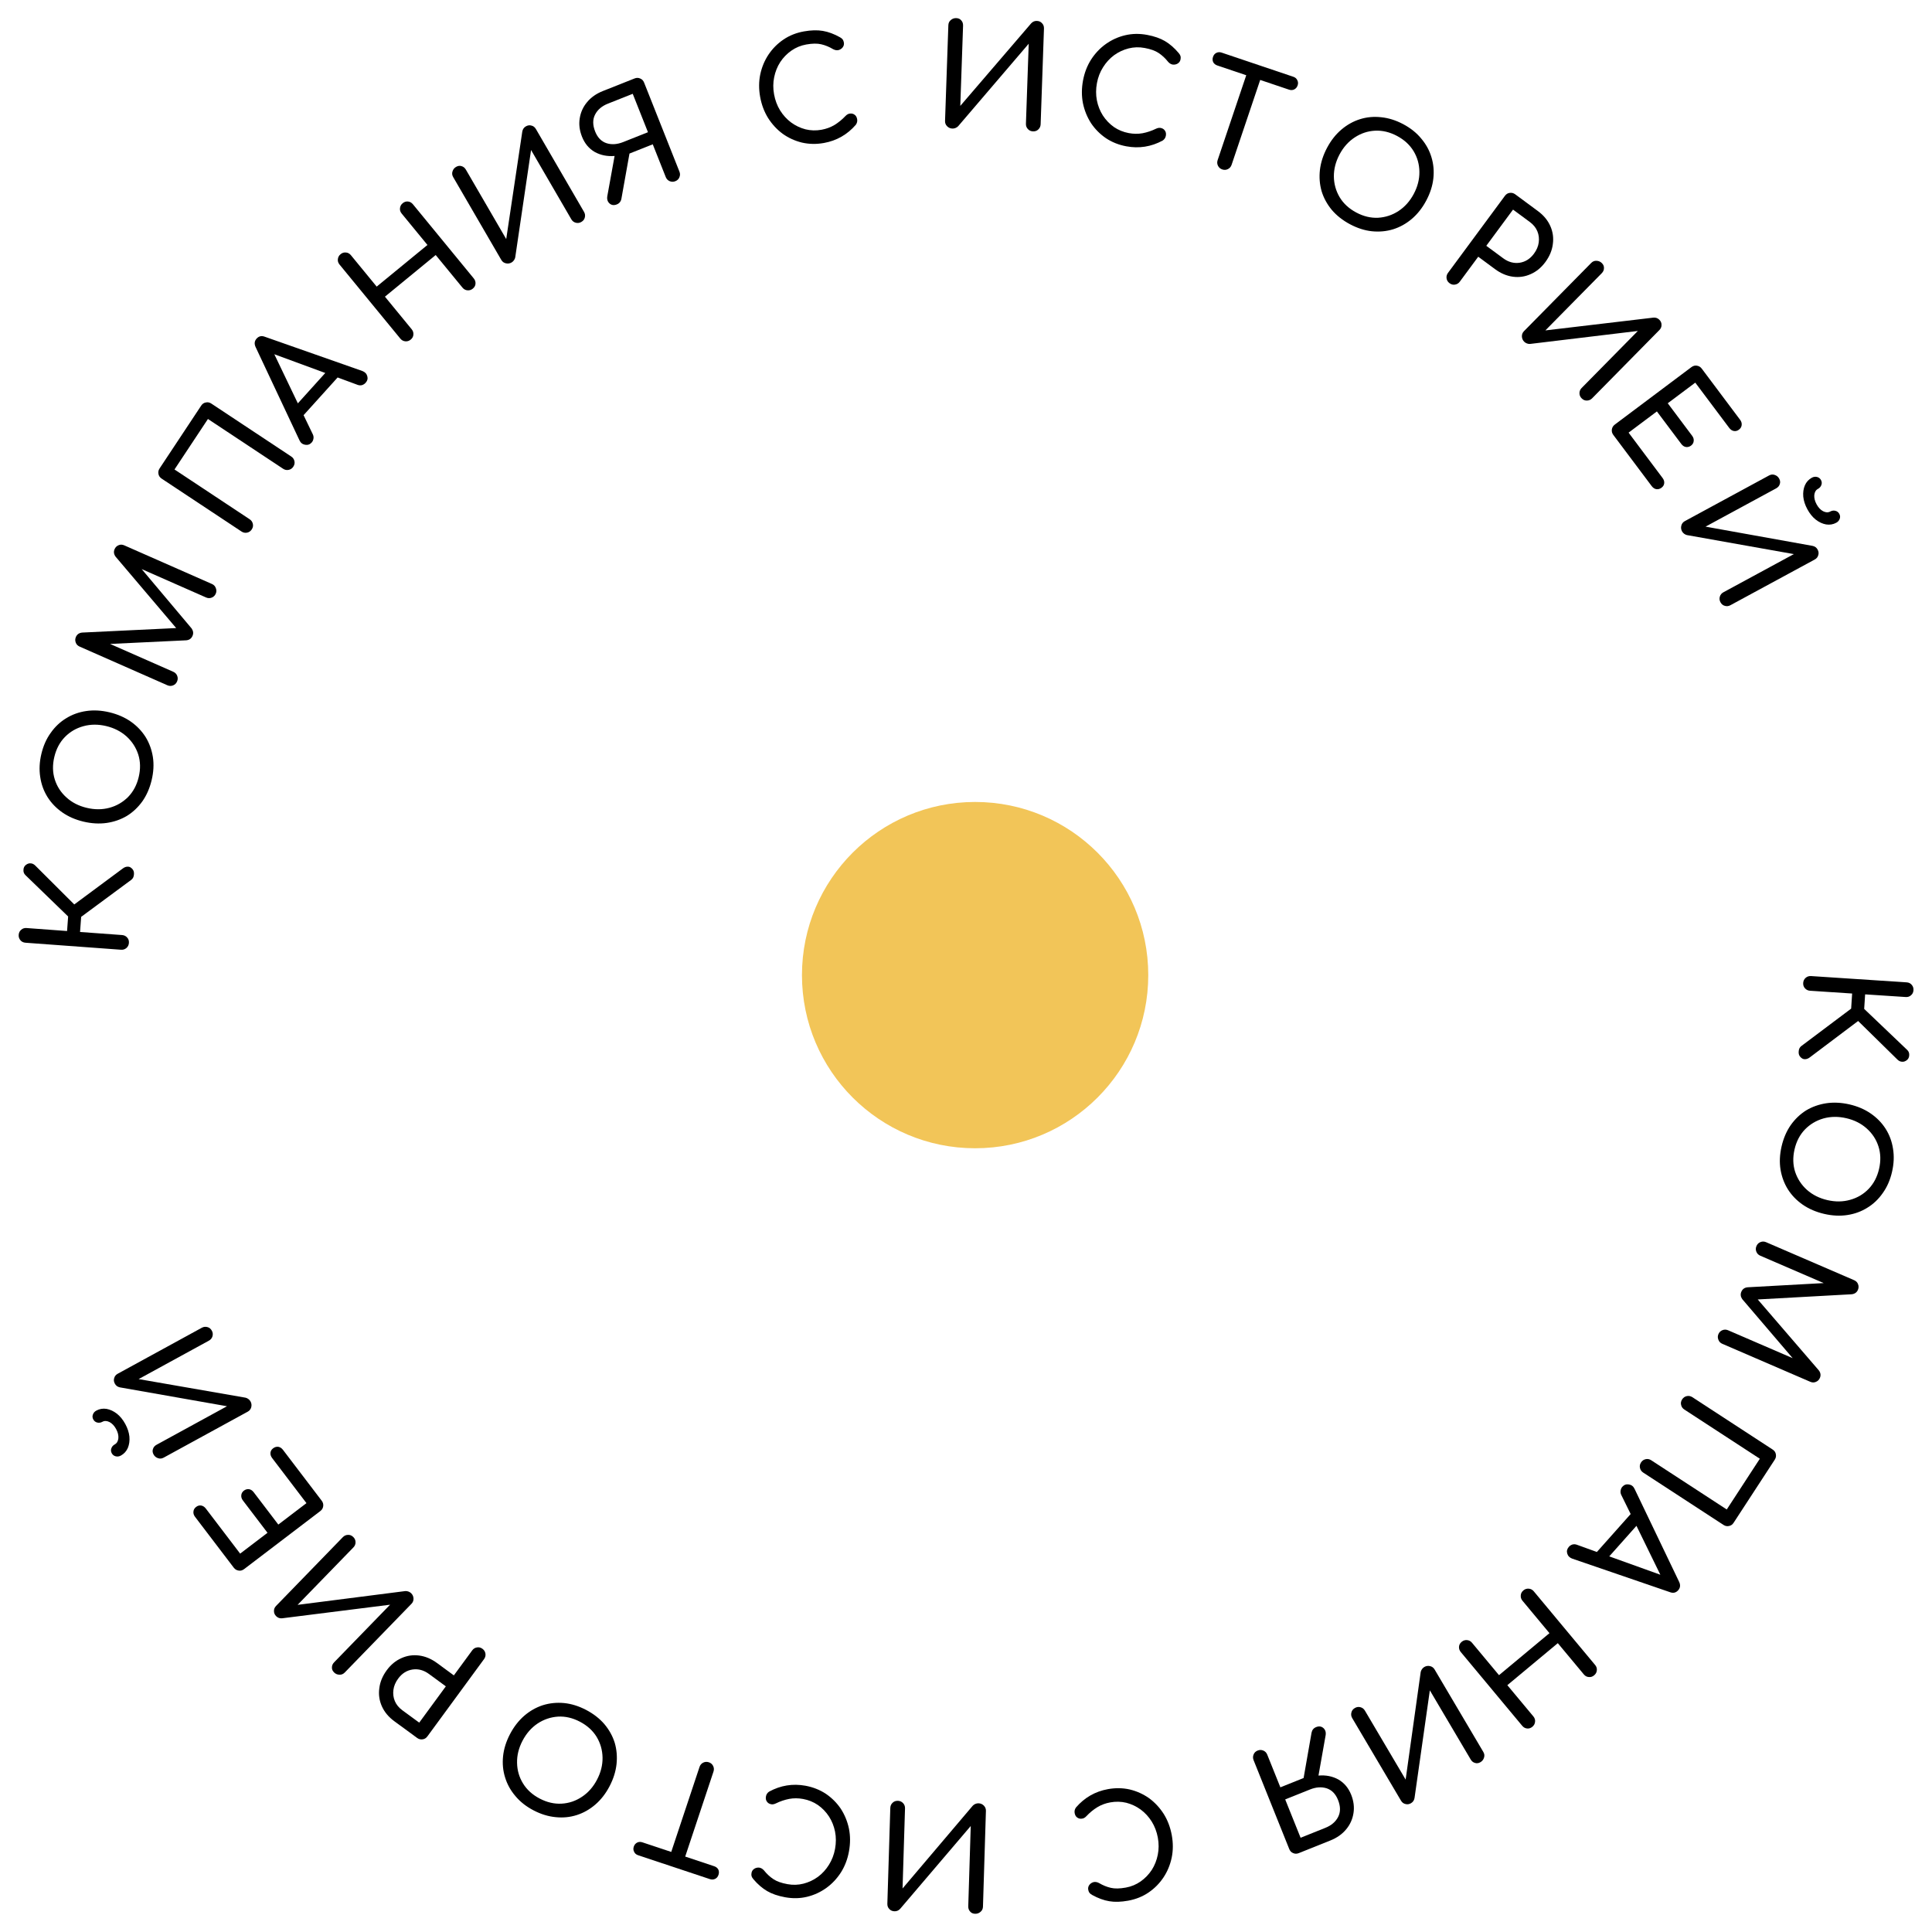 <?xml version="1.0" encoding="UTF-8"?> <svg xmlns="http://www.w3.org/2000/svg" width="106" height="106" viewBox="0 0 106 106" fill="none"> <circle cx="53.5" cy="53.5" r="9.5" fill="#F2C558"></circle> <path d="M98.933 53.929C98.94 53.815 98.986 53.722 99.068 53.65C99.151 53.577 99.249 53.545 99.362 53.552L104.607 53.897C104.726 53.904 104.819 53.95 104.886 54.032C104.959 54.114 104.991 54.212 104.984 54.326C104.976 54.445 104.931 54.538 104.849 54.605C104.771 54.678 104.673 54.71 104.554 54.702L102.331 54.556L102.279 55.354L104.636 57.602C104.719 57.68 104.757 57.776 104.75 57.89C104.747 58.009 104.702 58.102 104.615 58.169C104.527 58.236 104.437 58.264 104.345 58.252C104.257 58.246 104.174 58.205 104.096 58.127L101.947 56.017L99.295 58.014C99.207 58.081 99.117 58.114 99.024 58.113C98.935 58.117 98.85 58.073 98.768 57.979C98.701 57.902 98.673 57.802 98.687 57.678C98.695 57.554 98.743 57.459 98.83 57.392L101.564 55.339L101.618 54.51L99.309 54.358C99.196 54.35 99.103 54.305 99.03 54.223C98.958 54.145 98.925 54.047 98.933 53.929Z" fill="black"></path> <path d="M97.747 62.898C97.85 62.455 98.016 62.065 98.248 61.731C98.484 61.398 98.766 61.128 99.095 60.922C99.428 60.723 99.796 60.593 100.197 60.531C100.604 60.471 101.03 60.492 101.474 60.594C101.917 60.697 102.307 60.863 102.641 61.095C102.976 61.326 103.246 61.603 103.453 61.927C103.664 62.257 103.8 62.623 103.861 63.025C103.928 63.428 103.91 63.852 103.807 64.296C103.705 64.74 103.536 65.126 103.301 65.454C103.07 65.788 102.787 66.058 102.453 66.262C102.124 66.468 101.759 66.602 101.357 66.663C100.955 66.724 100.532 66.704 100.088 66.602C99.645 66.499 99.253 66.332 98.913 66.099C98.579 65.868 98.306 65.588 98.096 65.257C97.89 64.928 97.754 64.562 97.688 64.159C97.625 63.763 97.645 63.342 97.747 62.898ZM98.458 63.062C98.357 63.501 98.368 63.913 98.492 64.297C98.621 64.683 98.838 65.012 99.141 65.284C99.45 65.557 99.824 65.744 100.263 65.845C100.702 65.946 101.117 65.941 101.509 65.829C101.907 65.719 102.245 65.519 102.525 65.227C102.804 64.936 102.995 64.57 103.096 64.132C103.197 63.693 103.186 63.281 103.062 62.897C102.938 62.512 102.722 62.184 102.413 61.91C102.109 61.639 101.738 61.452 101.299 61.351C100.86 61.25 100.442 61.254 100.045 61.364C99.653 61.476 99.314 61.677 99.03 61.967C98.75 62.258 98.559 62.623 98.458 63.062Z" fill="black"></path> <path d="M96.369 68.364C96.414 68.26 96.487 68.187 96.59 68.147C96.692 68.106 96.795 68.109 96.899 68.154L101.725 70.237C101.834 70.284 101.907 70.358 101.943 70.458C101.983 70.56 101.981 70.663 101.936 70.768C101.874 70.911 101.76 70.991 101.595 71.01L96.439 71.295L99.791 75.187C99.891 75.32 99.91 75.458 99.849 75.601C99.804 75.705 99.73 75.778 99.628 75.818C99.531 75.861 99.427 75.859 99.318 75.811L94.493 73.728C94.388 73.683 94.316 73.607 94.278 73.5C94.237 73.398 94.239 73.297 94.282 73.197C94.327 73.093 94.401 73.02 94.503 72.98C94.605 72.939 94.708 72.941 94.813 72.986L98.355 74.516L95.586 71.274C95.497 71.14 95.482 71.006 95.539 70.873C95.607 70.716 95.73 70.634 95.908 70.626L100.058 70.397L96.579 68.895C96.475 68.85 96.402 68.776 96.362 68.674C96.321 68.572 96.323 68.469 96.369 68.364Z" fill="black"></path> <path d="M92.293 76.775C92.355 76.68 92.44 76.621 92.547 76.598C92.655 76.575 92.756 76.595 92.852 76.657L97.255 79.528C97.355 79.593 97.414 79.677 97.432 79.782C97.455 79.889 97.435 79.991 97.373 80.086L95.117 83.546C95.052 83.646 94.967 83.705 94.863 83.724C94.76 83.749 94.658 83.729 94.558 83.664L90.155 80.794C90.06 80.732 90.001 80.647 89.978 80.54C89.953 80.436 89.972 80.335 90.037 80.235C90.1 80.14 90.184 80.081 90.292 80.058C90.399 80.035 90.501 80.055 90.596 80.118L94.739 82.818L96.554 80.034L92.411 77.334C92.315 77.271 92.256 77.187 92.234 77.079C92.208 76.976 92.228 76.875 92.293 76.775Z" fill="black"></path> <path d="M89.011 81.571C89.108 81.463 89.228 81.421 89.372 81.445C89.517 81.47 89.62 81.552 89.683 81.691L92.125 86.785C92.209 86.963 92.192 87.118 92.075 87.25C91.951 87.389 91.799 87.423 91.619 87.353L86.26 85.515C86.114 85.461 86.022 85.365 85.985 85.228C85.948 85.099 85.979 84.978 86.079 84.865C86.131 84.807 86.196 84.765 86.275 84.739C86.355 84.719 86.434 84.724 86.513 84.752L87.614 85.15L89.467 83.068L88.949 82.015C88.911 81.933 88.901 81.851 88.918 81.769C88.932 81.691 88.963 81.625 89.011 81.571ZM89.785 83.715L88.293 85.391L91.096 86.399L89.785 83.715Z" fill="black"></path> <path d="M83.583 87.257C83.671 87.184 83.769 87.153 83.879 87.163C83.988 87.173 84.079 87.222 84.152 87.309L87.516 91.348C87.592 91.439 87.624 91.538 87.611 91.643C87.601 91.752 87.552 91.844 87.464 91.916C87.373 91.993 87.274 92.024 87.169 92.011C87.063 92.005 86.972 91.956 86.896 91.865L85.47 90.153L82.701 92.458L84.128 94.17C84.204 94.262 84.235 94.36 84.222 94.466C84.212 94.575 84.163 94.666 84.076 94.739C83.984 94.815 83.886 94.847 83.781 94.833C83.678 94.824 83.589 94.774 83.513 94.682L80.149 90.643C80.076 90.556 80.043 90.459 80.049 90.353C80.055 90.247 80.103 90.156 80.195 90.08C80.282 90.007 80.381 89.975 80.49 89.985C80.6 89.995 80.691 90.044 80.763 90.132L82.244 91.909L85.012 89.604L83.532 87.826C83.459 87.738 83.427 87.64 83.437 87.531C83.443 87.425 83.492 87.334 83.583 87.257Z" fill="black"></path> <path d="M78.143 91.461C78.241 91.403 78.346 91.386 78.456 91.411C78.567 91.436 78.651 91.497 78.709 91.595L81.383 96.121C81.444 96.223 81.457 96.327 81.422 96.431C81.39 96.54 81.325 96.624 81.227 96.682C81.125 96.742 81.025 96.756 80.927 96.724C80.828 96.698 80.748 96.634 80.688 96.531L78.449 92.741L77.609 98.647C77.588 98.774 77.524 98.869 77.417 98.933C77.314 98.993 77.212 99.008 77.11 98.978C77.007 98.956 76.924 98.893 76.864 98.79L74.19 94.265C74.132 94.166 74.117 94.064 74.145 93.958C74.168 93.854 74.23 93.772 74.333 93.712C74.431 93.654 74.533 93.638 74.639 93.666C74.746 93.693 74.828 93.756 74.886 93.854L77.121 97.638L77.947 91.739C77.957 91.685 77.98 91.632 78.016 91.581C78.052 91.53 78.094 91.49 78.143 91.461Z" fill="black"></path> <path d="M72.21 94.758C72.363 94.697 72.496 94.713 72.606 94.808C72.719 94.908 72.76 95.045 72.729 95.219L72.339 97.417C72.744 97.383 73.107 97.454 73.429 97.632C73.749 97.816 73.982 98.093 74.131 98.463C74.269 98.809 74.312 99.146 74.26 99.474C74.209 99.806 74.077 100.102 73.863 100.361C73.646 100.626 73.357 100.831 72.997 100.976L71.26 101.672C71.15 101.717 71.046 101.716 70.95 101.671C70.851 101.633 70.78 101.559 70.735 101.448L68.778 96.57C68.736 96.464 68.737 96.361 68.78 96.26C68.818 96.16 68.892 96.089 69.003 96.044C69.109 96.002 69.212 96.002 69.313 96.046C69.414 96.089 69.486 96.163 69.528 96.269L70.248 98.063L71.523 97.552L71.958 95.069C71.986 94.918 72.07 94.814 72.21 94.758ZM71.876 98.18L70.513 98.726L71.358 100.83L72.719 100.284C73.046 100.153 73.279 99.954 73.417 99.687C73.555 99.419 73.553 99.108 73.41 98.752C73.277 98.421 73.069 98.209 72.787 98.116C72.506 98.028 72.202 98.049 71.876 98.18Z" fill="black"></path> <path d="M60.782 98.163C61.194 98.088 61.595 98.093 61.984 98.18C62.37 98.273 62.722 98.432 63.042 98.657C63.358 98.889 63.627 99.177 63.847 99.52C64.063 99.865 64.21 100.254 64.29 100.687C64.368 101.114 64.367 101.525 64.286 101.919C64.201 102.318 64.052 102.68 63.837 103.003C63.618 103.333 63.345 103.609 63.018 103.832C62.69 104.055 62.318 104.204 61.9 104.281C61.508 104.352 61.163 104.363 60.864 104.312C60.56 104.263 60.244 104.147 59.916 103.965C59.846 103.925 59.796 103.884 59.768 103.842C59.739 103.8 59.718 103.746 59.706 103.679C59.689 103.583 59.709 103.495 59.769 103.415C59.824 103.342 59.899 103.292 59.993 103.264C60.089 103.241 60.19 103.257 60.294 103.311C60.512 103.44 60.731 103.529 60.951 103.578C61.165 103.628 61.438 103.623 61.769 103.563C62.069 103.508 62.341 103.395 62.583 103.225C62.825 103.054 63.029 102.843 63.194 102.592C63.353 102.342 63.463 102.064 63.523 101.758C63.583 101.458 63.584 101.147 63.526 100.826C63.466 100.501 63.354 100.205 63.19 99.941C63.027 99.681 62.827 99.463 62.589 99.285C62.346 99.108 62.081 98.983 61.794 98.909C61.508 98.841 61.215 98.834 60.914 98.889C60.654 98.936 60.418 99.024 60.205 99.153C59.987 99.287 59.786 99.453 59.601 99.65C59.522 99.733 59.438 99.777 59.349 99.782C59.257 99.794 59.174 99.772 59.1 99.718C59.028 99.668 58.982 99.587 58.961 99.475C58.942 99.368 58.965 99.266 59.032 99.17C59.501 98.626 60.084 98.291 60.782 98.163Z" fill="black"></path> <path d="M53.687 98.939C53.8 98.942 53.898 98.984 53.978 99.064C54.058 99.145 54.097 99.242 54.093 99.355L53.931 104.609C53.927 104.728 53.883 104.823 53.798 104.893C53.713 104.968 53.613 105.003 53.499 105C53.38 104.996 53.289 104.955 53.224 104.875C53.154 104.8 53.12 104.703 53.124 104.584L53.26 100.184L49.391 104.725C49.305 104.821 49.2 104.867 49.076 104.863C48.957 104.86 48.862 104.818 48.792 104.738C48.717 104.663 48.681 104.566 48.685 104.447L48.847 99.193C48.851 99.08 48.892 98.985 48.972 98.91C49.047 98.835 49.144 98.799 49.263 98.802C49.377 98.806 49.472 98.848 49.547 98.928C49.622 99.008 49.658 99.105 49.654 99.218L49.519 103.611L53.372 99.069C53.41 99.029 53.457 98.997 53.515 98.972C53.572 98.948 53.63 98.937 53.687 98.939Z" fill="black"></path> <path d="M44.191 97.975C44.603 98.051 44.977 98.198 45.31 98.417C45.638 98.64 45.911 98.913 46.131 99.238C46.344 99.566 46.494 99.93 46.578 100.33C46.658 100.728 46.658 101.144 46.579 101.577C46.501 102.005 46.355 102.388 46.14 102.728C45.919 103.072 45.651 103.357 45.336 103.583C45.015 103.814 44.662 103.976 44.277 104.069C43.892 104.161 43.49 104.169 43.073 104.093C42.681 104.021 42.354 103.909 42.092 103.756C41.826 103.602 41.571 103.382 41.329 103.096C41.277 103.033 41.245 102.978 41.233 102.928C41.221 102.879 41.221 102.821 41.234 102.754C41.251 102.658 41.302 102.583 41.385 102.53C41.463 102.481 41.55 102.46 41.649 102.467C41.747 102.48 41.835 102.53 41.914 102.618C42.072 102.816 42.245 102.976 42.433 103.1C42.616 103.223 42.873 103.315 43.204 103.375C43.504 103.43 43.798 103.421 44.085 103.347C44.372 103.273 44.637 103.148 44.88 102.971C45.118 102.794 45.319 102.573 45.483 102.308C45.646 102.048 45.757 101.758 45.816 101.437C45.875 101.112 45.875 100.796 45.815 100.49C45.754 100.19 45.644 99.914 45.484 99.664C45.32 99.413 45.117 99.202 44.874 99.032C44.631 98.866 44.359 98.756 44.058 98.701C43.799 98.653 43.546 98.652 43.301 98.697C43.05 98.746 42.804 98.829 42.561 98.948C42.457 98.998 42.363 99.009 42.278 98.983C42.188 98.961 42.118 98.912 42.069 98.834C42.019 98.762 42.004 98.67 42.025 98.558C42.044 98.451 42.102 98.364 42.198 98.298C42.829 97.955 43.493 97.848 44.191 97.975Z" fill="black"></path> <path d="M38.891 96.688C38.999 96.724 39.077 96.791 39.126 96.89C39.175 96.988 39.182 97.091 39.146 97.199L37.594 101.862L39.185 102.392C39.288 102.426 39.364 102.487 39.411 102.573C39.452 102.663 39.455 102.76 39.421 102.863C39.387 102.966 39.327 103.039 39.242 103.082C39.15 103.128 39.053 103.133 38.95 103.099L35.008 101.787C34.905 101.753 34.833 101.691 34.792 101.601C34.745 101.514 34.738 101.419 34.773 101.316C34.807 101.213 34.87 101.138 34.962 101.092C35.047 101.05 35.141 101.046 35.244 101.08L36.828 101.607L38.38 96.944C38.416 96.836 38.483 96.757 38.581 96.708C38.679 96.659 38.782 96.653 38.891 96.688Z" fill="black"></path> <path d="M32.156 93.815C32.559 94.026 32.894 94.286 33.159 94.594C33.422 94.907 33.611 95.248 33.727 95.618C33.836 95.991 33.869 96.379 33.827 96.784C33.783 97.193 33.655 97.599 33.444 98.003C33.233 98.406 32.973 98.741 32.665 99.006C32.357 99.271 32.02 99.463 31.654 99.581C31.282 99.702 30.893 99.741 30.489 99.699C30.082 99.661 29.677 99.537 29.273 99.326C28.869 99.115 28.538 98.854 28.28 98.544C28.015 98.236 27.826 97.894 27.712 97.519C27.596 97.149 27.559 96.762 27.601 96.357C27.643 95.953 27.77 95.549 27.981 95.145C28.192 94.742 28.453 94.405 28.764 94.135C29.072 93.87 29.412 93.677 29.785 93.556C30.155 93.441 30.544 93.401 30.95 93.439C31.35 93.479 31.752 93.604 32.156 93.815ZM31.817 94.462C31.418 94.253 31.017 94.16 30.614 94.183C30.208 94.21 29.835 94.337 29.495 94.562C29.153 94.792 28.878 95.106 28.669 95.505C28.46 95.904 28.36 96.308 28.369 96.715C28.375 97.127 28.484 97.506 28.696 97.85C28.907 98.194 29.212 98.471 29.611 98.679C30.01 98.888 30.412 98.981 30.815 98.958C31.218 98.936 31.591 98.809 31.933 98.579C32.273 98.354 32.547 98.042 32.756 97.643C32.965 97.244 33.066 96.838 33.059 96.426C33.051 96.018 32.942 95.64 32.733 95.291C32.521 94.947 32.216 94.671 31.817 94.462Z" fill="black"></path> <path d="M26.471 90.462C26.563 90.53 26.617 90.618 26.634 90.726C26.651 90.835 26.625 90.935 26.558 91.027L23.45 95.266C23.38 95.362 23.292 95.416 23.187 95.429C23.078 95.446 22.978 95.42 22.886 95.353L21.634 94.435C21.32 94.205 21.093 93.933 20.952 93.618C20.811 93.302 20.764 92.973 20.811 92.629C20.851 92.285 20.987 91.955 21.219 91.638C21.443 91.333 21.711 91.112 22.023 90.975C22.331 90.835 22.655 90.787 22.995 90.831C23.335 90.875 23.662 91.012 23.975 91.241L24.901 91.921L25.907 90.549C25.974 90.457 26.062 90.403 26.17 90.386C26.275 90.367 26.375 90.392 26.471 90.462ZM24.461 92.522L23.534 91.842C23.25 91.634 22.951 91.553 22.635 91.598C22.317 91.647 22.054 91.813 21.846 92.097C21.699 92.297 21.612 92.503 21.585 92.715C21.556 92.93 21.582 93.136 21.663 93.331C21.745 93.525 21.882 93.693 22.074 93.834L23.001 94.513L24.461 92.522Z" fill="black"></path> <path d="M22.557 87.412C22.638 87.491 22.682 87.587 22.687 87.701C22.692 87.814 22.655 87.912 22.576 87.993L18.914 91.764C18.831 91.849 18.734 91.889 18.624 91.883C18.511 91.881 18.413 91.841 18.332 91.761C18.246 91.678 18.206 91.585 18.212 91.483C18.211 91.38 18.252 91.287 18.334 91.201L21.402 88.043L15.483 88.788C15.355 88.801 15.246 88.764 15.157 88.678C15.072 88.595 15.03 88.5 15.032 88.394C15.027 88.288 15.066 88.192 15.149 88.107L18.811 84.336C18.89 84.255 18.985 84.213 19.095 84.211C19.201 84.206 19.297 84.245 19.382 84.328C19.464 84.407 19.505 84.502 19.507 84.612C19.509 84.722 19.47 84.817 19.39 84.899L16.328 88.051L22.236 87.295C22.291 87.291 22.348 87.299 22.407 87.32C22.466 87.341 22.516 87.372 22.557 87.412Z" fill="black"></path> <path d="M17.652 82.339C17.721 82.43 17.748 82.53 17.733 82.638C17.718 82.747 17.666 82.836 17.575 82.905L13.393 86.09C13.298 86.162 13.199 86.189 13.094 86.171C12.985 86.156 12.896 86.103 12.827 86.013L10.701 83.221C10.629 83.126 10.6 83.028 10.614 82.926C10.623 82.828 10.673 82.744 10.764 82.675C10.851 82.609 10.943 82.585 11.04 82.602C11.137 82.619 11.222 82.674 11.294 82.769L13.176 85.24L14.677 84.097L13.327 82.324C13.255 82.23 13.226 82.131 13.239 82.03C13.249 81.931 13.297 81.849 13.383 81.783C13.47 81.718 13.564 81.692 13.665 81.705C13.763 81.722 13.848 81.778 13.92 81.873L15.27 83.646L16.814 82.47L14.933 79.999C14.861 79.904 14.829 79.808 14.839 79.709C14.848 79.611 14.897 79.528 14.983 79.463C15.074 79.394 15.17 79.366 15.271 79.38C15.369 79.397 15.454 79.453 15.526 79.547L17.652 82.339Z" fill="black"></path> <path d="M13.745 76.891C13.8 76.991 13.813 77.096 13.785 77.206C13.756 77.316 13.692 77.398 13.592 77.452L8.98 79.974C8.876 80.031 8.772 80.041 8.669 80.003C8.561 79.968 8.48 79.9 8.425 79.8C8.368 79.696 8.357 79.595 8.393 79.499C8.422 79.401 8.488 79.323 8.593 79.266L12.455 77.154L6.58 76.119C6.454 76.093 6.361 76.026 6.302 75.917C6.245 75.813 6.233 75.71 6.266 75.609C6.292 75.506 6.358 75.426 6.462 75.369L11.074 72.847C11.174 72.793 11.277 72.781 11.382 72.812C11.485 72.838 11.565 72.903 11.622 73.008C11.677 73.108 11.688 73.21 11.658 73.316C11.627 73.421 11.561 73.501 11.461 73.556L7.606 75.664L13.474 76.685C13.527 76.697 13.579 76.722 13.629 76.76C13.679 76.797 13.718 76.841 13.745 76.891ZM6.873 78.127C6.999 78.358 7.075 78.588 7.1 78.817C7.12 79.048 7.091 79.255 7.015 79.439C6.934 79.624 6.807 79.765 6.634 79.859C6.539 79.911 6.443 79.925 6.347 79.901C6.251 79.877 6.18 79.821 6.133 79.735C6.083 79.644 6.075 79.554 6.109 79.465C6.14 79.371 6.204 79.298 6.299 79.246C6.412 79.184 6.478 79.071 6.495 78.909C6.508 78.748 6.466 78.58 6.369 78.403C6.272 78.225 6.153 78.099 6.011 78.023C5.864 77.95 5.735 77.944 5.621 78.006C5.526 78.058 5.43 78.072 5.334 78.048C5.238 78.024 5.167 77.968 5.12 77.882C5.07 77.791 5.062 77.701 5.096 77.612C5.127 77.518 5.19 77.445 5.286 77.393C5.458 77.299 5.645 77.267 5.845 77.299C6.041 77.334 6.231 77.422 6.414 77.563C6.591 77.703 6.744 77.891 6.873 78.127Z" fill="black"></path> <path d="M7.073 51.734C7.065 51.848 7.019 51.941 6.936 52.013C6.853 52.084 6.754 52.116 6.641 52.108L1.398 51.723C1.28 51.714 1.187 51.668 1.12 51.586C1.049 51.502 1.017 51.404 1.025 51.291C1.034 51.172 1.08 51.079 1.163 51.013C1.24 50.94 1.339 50.909 1.458 50.917L3.68 51.081L3.738 50.283L1.398 48.017C1.316 47.938 1.279 47.842 1.287 47.728C1.29 47.609 1.336 47.517 1.424 47.451C1.512 47.384 1.602 47.357 1.695 47.369C1.782 47.376 1.865 47.418 1.942 47.496L4.075 49.623L6.742 47.646C6.83 47.58 6.921 47.548 7.014 47.55C7.103 47.546 7.188 47.591 7.269 47.685C7.336 47.763 7.362 47.863 7.348 47.987C7.339 48.111 7.29 48.206 7.203 48.272L4.453 50.304L4.392 51.133L6.7 51.302C6.813 51.311 6.906 51.356 6.978 51.44C7.05 51.517 7.082 51.616 7.073 51.734Z" fill="black"></path> <path d="M8.32 42.802C8.214 43.245 8.045 43.633 7.811 43.966C7.572 44.297 7.288 44.565 6.957 44.768C6.623 44.965 6.254 45.092 5.852 45.151C5.445 45.208 5.019 45.183 4.576 45.078C4.133 44.972 3.745 44.802 3.413 44.569C3.08 44.335 2.811 44.055 2.607 43.73C2.399 43.398 2.266 43.031 2.207 42.629C2.144 42.225 2.165 41.802 2.271 41.359C2.377 40.916 2.548 40.531 2.786 40.204C3.019 39.872 3.304 39.604 3.64 39.402C3.97 39.199 4.337 39.068 4.739 39.01C5.141 38.952 5.564 38.975 6.007 39.081C6.45 39.187 6.841 39.357 7.178 39.592C7.511 39.826 7.781 40.109 7.99 40.44C8.193 40.771 8.326 41.138 8.389 41.541C8.449 41.939 8.426 42.359 8.32 42.802ZM7.61 42.633C7.715 42.195 7.707 41.783 7.586 41.398C7.46 41.011 7.246 40.681 6.944 40.406C6.637 40.131 6.265 39.941 5.827 39.836C5.389 39.732 4.973 39.734 4.58 39.842C4.182 39.95 3.842 40.148 3.56 40.437C3.278 40.726 3.085 41.09 2.981 41.528C2.876 41.966 2.884 42.378 3.005 42.763C3.126 43.148 3.34 43.479 3.647 43.754C3.949 44.029 4.318 44.218 4.756 44.322C5.194 44.427 5.613 44.426 6.011 44.318C6.404 44.21 6.744 44.012 7.031 43.724C7.312 43.434 7.506 43.071 7.61 42.633Z" fill="black"></path> <path d="M9.714 37.391C9.668 37.495 9.594 37.567 9.492 37.606C9.389 37.646 9.286 37.643 9.182 37.597L4.372 35.477C4.263 35.429 4.191 35.355 4.156 35.255C4.116 35.153 4.119 35.05 4.165 34.945C4.228 34.803 4.342 34.723 4.508 34.706L9.666 34.459L6.343 30.543C6.244 30.408 6.225 30.27 6.288 30.128C6.334 30.024 6.408 29.952 6.51 29.912C6.608 29.87 6.711 29.873 6.82 29.922L11.63 32.041C11.735 32.087 11.806 32.164 11.843 32.271C11.883 32.373 11.881 32.474 11.837 32.573C11.791 32.678 11.717 32.75 11.615 32.789C11.512 32.829 11.409 32.826 11.305 32.78L7.774 31.224L10.519 34.487C10.606 34.622 10.621 34.755 10.562 34.888C10.494 35.044 10.37 35.126 10.192 35.132L6.04 35.33L9.508 36.858C9.612 36.904 9.684 36.978 9.723 37.081C9.763 37.183 9.76 37.286 9.714 37.391Z" fill="black"></path> <path d="M13.811 29.049C13.748 29.144 13.663 29.202 13.555 29.224C13.448 29.246 13.347 29.225 13.252 29.163L8.869 26.26C8.77 26.194 8.712 26.109 8.694 26.004C8.672 25.897 8.693 25.795 8.756 25.701L11.037 22.257C11.102 22.157 11.188 22.099 11.292 22.082C11.396 22.057 11.497 22.077 11.596 22.143L15.978 25.046C16.073 25.108 16.132 25.194 16.154 25.301C16.178 25.405 16.158 25.506 16.092 25.605C16.029 25.7 15.944 25.759 15.836 25.78C15.729 25.802 15.627 25.782 15.533 25.719L11.409 22.988L9.574 25.758L13.697 28.489C13.792 28.552 13.851 28.637 13.873 28.745C13.897 28.848 13.877 28.95 13.811 29.049Z" fill="black"></path> <path d="M17.1 24.279C17.003 24.387 16.883 24.427 16.738 24.402C16.594 24.376 16.491 24.294 16.429 24.154L14.025 19.043C13.942 18.864 13.96 18.709 14.078 18.578C14.203 18.44 14.355 18.407 14.535 18.478L19.88 20.355C20.026 20.41 20.117 20.506 20.153 20.644C20.189 20.774 20.157 20.895 20.056 21.006C20.004 21.064 19.939 21.105 19.859 21.131C19.779 21.15 19.7 21.145 19.622 21.116L18.524 20.71L16.656 22.779L17.166 23.836C17.203 23.918 17.213 24 17.195 24.082C17.18 24.159 17.149 24.225 17.1 24.279ZM16.342 22.13L17.846 20.464L15.051 19.436L16.342 22.13Z" fill="black"></path> <path d="M22.532 18.634C22.444 18.706 22.346 18.737 22.236 18.726C22.127 18.716 22.036 18.666 21.964 18.578L18.629 14.515C18.554 14.423 18.523 14.324 18.537 14.219C18.548 14.11 18.597 14.019 18.685 13.947C18.777 13.871 18.876 13.841 18.981 13.854C19.087 13.861 19.178 13.911 19.254 14.003L20.667 15.725L23.452 13.44L22.038 11.717C21.963 11.625 21.932 11.527 21.946 11.421C21.957 11.312 22.006 11.221 22.094 11.149C22.186 11.073 22.285 11.043 22.39 11.057C22.492 11.067 22.581 11.118 22.657 11.21L25.991 15.273C26.064 15.361 26.096 15.458 26.089 15.564C26.083 15.67 26.033 15.761 25.941 15.836C25.853 15.909 25.755 15.939 25.645 15.929C25.536 15.918 25.445 15.868 25.373 15.78L23.905 13.992L21.12 16.277L22.588 18.066C22.66 18.154 22.691 18.253 22.68 18.362C22.674 18.468 22.624 18.559 22.532 18.634Z" fill="black"></path> <path d="M28.07 14.4C27.971 14.457 27.867 14.473 27.756 14.447C27.645 14.422 27.561 14.36 27.504 14.261L24.864 9.716C24.804 9.613 24.792 9.509 24.827 9.405C24.86 9.296 24.925 9.213 25.024 9.156C25.127 9.096 25.227 9.083 25.324 9.116C25.423 9.143 25.503 9.207 25.562 9.31L27.774 13.117L28.656 7.217C28.679 7.09 28.743 6.996 28.851 6.933C28.954 6.874 29.056 6.859 29.158 6.89C29.261 6.913 29.343 6.977 29.403 7.08L32.043 11.625C32.1 11.723 32.115 11.826 32.086 11.932C32.063 12.035 32 12.117 31.896 12.177C31.798 12.234 31.696 12.248 31.59 12.22C31.483 12.192 31.402 12.129 31.345 12.03L29.137 8.23L28.268 14.123C28.258 14.177 28.234 14.229 28.198 14.28C28.162 14.331 28.119 14.371 28.07 14.4Z" fill="black"></path> <path d="M33.84 11.216C33.686 11.277 33.554 11.26 33.444 11.164C33.331 11.064 33.291 10.927 33.322 10.753L33.72 8.557C33.316 8.589 32.953 8.516 32.631 8.338C32.312 8.152 32.08 7.874 31.933 7.504C31.795 7.157 31.753 6.82 31.807 6.493C31.859 6.16 31.992 5.865 32.208 5.607C32.425 5.342 32.715 5.139 33.076 4.995L34.815 4.305C34.926 4.261 35.029 4.262 35.125 4.308C35.224 4.346 35.295 4.421 35.339 4.532L37.278 9.418C37.32 9.523 37.319 9.627 37.275 9.727C37.237 9.826 37.162 9.898 37.051 9.942C36.946 9.984 36.842 9.983 36.741 9.939C36.641 9.896 36.569 9.821 36.527 9.715L35.814 7.918L34.537 8.425L34.093 10.907C34.064 11.057 33.979 11.161 33.84 11.216ZM34.187 7.796L35.551 7.254L34.715 5.147L33.351 5.688C33.023 5.818 32.79 6.016 32.651 6.283C32.512 6.55 32.513 6.861 32.654 7.217C32.786 7.549 32.993 7.762 33.275 7.856C33.556 7.946 33.86 7.925 34.187 7.796Z" fill="black"></path> <path d="M45.203 7.845C44.79 7.919 44.389 7.912 44 7.823C43.615 7.729 43.263 7.569 42.944 7.342C42.629 7.109 42.361 6.82 42.142 6.476C41.928 6.13 41.782 5.741 41.704 5.308C41.628 4.88 41.631 4.469 41.713 4.076C41.799 3.677 41.95 3.316 42.166 2.993C42.386 2.665 42.66 2.39 42.988 2.168C43.317 1.946 43.69 1.798 44.108 1.723C44.5 1.653 44.845 1.644 45.144 1.695C45.447 1.746 45.763 1.863 46.09 2.047C46.16 2.087 46.21 2.128 46.238 2.17C46.267 2.212 46.287 2.267 46.299 2.333C46.316 2.43 46.295 2.517 46.236 2.596C46.181 2.669 46.105 2.72 46.01 2.747C45.914 2.77 45.814 2.753 45.71 2.698C45.492 2.569 45.274 2.479 45.054 2.429C44.84 2.378 44.567 2.382 44.236 2.441C43.936 2.495 43.664 2.607 43.421 2.777C43.178 2.946 42.973 3.156 42.808 3.407C42.647 3.656 42.537 3.934 42.475 4.239C42.413 4.54 42.411 4.85 42.469 5.171C42.527 5.497 42.638 5.793 42.801 6.058C42.963 6.318 43.163 6.538 43.4 6.716C43.642 6.894 43.906 7.02 44.193 7.095C44.479 7.165 44.772 7.173 45.073 7.119C45.333 7.072 45.569 6.985 45.783 6.858C46.001 6.724 46.203 6.559 46.389 6.363C46.469 6.28 46.553 6.236 46.641 6.231C46.734 6.22 46.817 6.242 46.89 6.297C46.962 6.347 47.008 6.428 47.028 6.54C47.047 6.647 47.023 6.749 46.956 6.845C46.485 7.387 45.901 7.72 45.203 7.845Z" fill="black"></path> <path d="M52.255 7.054C52.141 7.05 52.044 7.008 51.964 6.927C51.884 6.847 51.846 6.75 51.85 6.636L52.032 1.383C52.036 1.264 52.081 1.17 52.166 1.1C52.252 1.025 52.352 0.99 52.465 0.994C52.584 0.998 52.676 1.04 52.741 1.12C52.811 1.195 52.843 1.292 52.839 1.411L52.687 5.81L56.573 1.284C56.659 1.189 56.764 1.143 56.888 1.148C57.007 1.152 57.102 1.194 57.171 1.274C57.246 1.349 57.282 1.446 57.278 1.565L57.095 6.818C57.091 6.932 57.049 7.026 56.969 7.101C56.894 7.176 56.797 7.212 56.678 7.208C56.564 7.204 56.47 7.162 56.395 7.081C56.32 7.001 56.284 6.904 56.288 6.79L56.441 2.398L52.57 6.925C52.532 6.965 52.485 6.997 52.427 7.021C52.369 7.045 52.312 7.056 52.255 7.054Z" fill="black"></path> <path d="M61.795 8.027C61.383 7.951 61.01 7.802 60.678 7.582C60.351 7.358 60.078 7.083 59.86 6.758C59.648 6.428 59.5 6.064 59.416 5.664C59.338 5.265 59.34 4.849 59.42 4.417C59.5 3.989 59.648 3.606 59.864 3.267C60.086 2.925 60.355 2.64 60.671 2.415C60.993 2.186 61.347 2.025 61.732 1.934C62.118 1.843 62.519 1.836 62.937 1.914C63.328 1.987 63.655 2.101 63.916 2.255C64.181 2.41 64.435 2.631 64.676 2.918C64.728 2.981 64.76 3.037 64.771 3.086C64.783 3.136 64.783 3.194 64.77 3.26C64.752 3.356 64.702 3.431 64.618 3.484C64.54 3.533 64.452 3.553 64.354 3.545C64.256 3.532 64.168 3.482 64.09 3.393C63.932 3.195 63.76 3.034 63.572 2.91C63.39 2.786 63.133 2.693 62.803 2.632C62.502 2.575 62.209 2.584 61.921 2.656C61.634 2.729 61.368 2.853 61.125 3.029C60.887 3.206 60.685 3.426 60.52 3.69C60.355 3.949 60.243 4.239 60.184 4.559C60.123 4.885 60.122 5.201 60.181 5.506C60.24 5.807 60.349 6.083 60.508 6.334C60.671 6.585 60.874 6.797 61.116 6.969C61.359 7.135 61.63 7.246 61.93 7.302C62.19 7.351 62.442 7.353 62.687 7.31C62.938 7.262 63.185 7.179 63.429 7.061C63.533 7.012 63.627 7.001 63.711 7.027C63.802 7.049 63.872 7.099 63.92 7.177C63.97 7.249 63.984 7.341 63.964 7.453C63.944 7.56 63.885 7.647 63.789 7.713C63.157 8.053 62.492 8.158 61.795 8.027Z" fill="black"></path> <path d="M67.06 9.297C66.952 9.26 66.874 9.193 66.825 9.094C66.776 8.996 66.77 8.893 66.806 8.785L68.376 4.128L66.787 3.592C66.684 3.557 66.609 3.496 66.562 3.41C66.521 3.319 66.518 3.223 66.553 3.12C66.588 3.017 66.648 2.944 66.733 2.902C66.825 2.856 66.922 2.851 67.025 2.886L70.961 4.213C71.064 4.247 71.136 4.31 71.177 4.4C71.224 4.487 71.23 4.582 71.195 4.685C71.161 4.788 71.097 4.862 71.006 4.908C70.92 4.95 70.826 4.954 70.723 4.919L69.141 4.386L67.572 9.043C67.535 9.151 67.468 9.229 67.369 9.278C67.271 9.327 67.168 9.333 67.06 9.297Z" fill="black"></path> <path d="M74.068 12.303C73.666 12.089 73.334 11.827 73.07 11.517C72.81 11.202 72.623 10.86 72.51 10.488C72.404 10.115 72.373 9.727 72.418 9.322C72.466 8.914 72.597 8.508 72.811 8.106C73.025 7.704 73.287 7.372 73.597 7.109C73.907 6.846 74.245 6.657 74.612 6.541C74.986 6.423 75.374 6.387 75.778 6.432C76.185 6.473 76.589 6.6 76.991 6.814C77.393 7.028 77.722 7.291 77.978 7.604C78.241 7.914 78.428 8.256 78.539 8.632C78.652 9.003 78.686 9.391 78.641 9.795C78.596 10.199 78.466 10.602 78.252 11.004C78.038 11.406 77.775 11.741 77.462 12.008C77.152 12.271 76.81 12.462 76.437 12.579C76.066 12.693 75.677 12.729 75.27 12.688C74.871 12.646 74.47 12.517 74.068 12.303ZM74.411 11.659C74.808 11.871 75.209 11.967 75.612 11.947C76.018 11.923 76.392 11.799 76.733 11.576C77.077 11.349 77.355 11.037 77.567 10.639C77.778 10.242 77.881 9.839 77.876 9.431C77.872 9.019 77.766 8.64 77.558 8.294C77.349 7.949 77.046 7.67 76.648 7.458C76.251 7.247 75.85 7.151 75.447 7.17C75.043 7.19 74.67 7.314 74.326 7.541C73.984 7.764 73.708 8.074 73.496 8.471C73.284 8.869 73.18 9.274 73.183 9.686C73.189 10.094 73.295 10.473 73.502 10.823C73.71 11.169 74.014 11.447 74.411 11.659Z" fill="black"></path> <path d="M79.529 15.538C79.437 15.47 79.383 15.382 79.367 15.274C79.351 15.165 79.376 15.065 79.444 14.973L82.567 10.745C82.638 10.649 82.726 10.595 82.831 10.583C82.94 10.567 83.04 10.593 83.132 10.66L84.381 11.583C84.693 11.814 84.919 12.087 85.059 12.402C85.199 12.718 85.245 13.048 85.197 13.392C85.156 13.735 85.018 14.065 84.785 14.381C84.56 14.685 84.291 14.905 83.979 15.041C83.67 15.18 83.346 15.227 83.006 15.182C82.666 15.136 82.34 14.999 82.028 14.768L81.104 14.085L80.093 15.453C80.026 15.545 79.938 15.598 79.829 15.615C79.725 15.634 79.625 15.609 79.529 15.538ZM81.546 13.486L82.471 14.168C82.754 14.378 83.053 14.46 83.369 14.417C83.687 14.369 83.951 14.203 84.16 13.92C84.308 13.72 84.395 13.515 84.423 13.303C84.453 13.088 84.428 12.882 84.347 12.687C84.266 12.492 84.129 12.324 83.938 12.182L83.013 11.5L81.546 13.486Z" fill="black"></path> <path d="M83.629 18.752C83.547 18.672 83.505 18.575 83.5 18.462C83.496 18.348 83.533 18.251 83.613 18.17L87.303 14.426C87.387 14.341 87.483 14.302 87.593 14.309C87.707 14.312 87.804 14.353 87.885 14.433C87.97 14.517 88.009 14.61 88.002 14.712C88.003 14.815 87.962 14.908 87.878 14.993L84.788 18.128L90.712 17.427C90.84 17.415 90.949 17.452 91.037 17.54C91.122 17.623 91.163 17.718 91.16 17.824C91.164 17.93 91.125 18.026 91.041 18.11L87.352 21.854C87.272 21.935 87.177 21.976 87.067 21.977C86.961 21.982 86.865 21.942 86.781 21.858C86.699 21.779 86.659 21.684 86.658 21.574C86.657 21.464 86.697 21.369 86.776 21.288L89.861 18.158L83.948 18.87C83.893 18.874 83.836 18.866 83.777 18.844C83.719 18.823 83.669 18.792 83.629 18.752Z" fill="black"></path> <path d="M88.515 23.862C88.446 23.77 88.42 23.671 88.435 23.562C88.451 23.453 88.504 23.365 88.595 23.296L92.8 20.143C92.896 20.071 92.996 20.045 93.1 20.063C93.209 20.079 93.297 20.132 93.366 20.223L95.471 23.031C95.543 23.126 95.571 23.224 95.557 23.326C95.546 23.424 95.496 23.508 95.404 23.576C95.318 23.641 95.225 23.665 95.128 23.647C95.031 23.63 94.947 23.573 94.875 23.478L93.012 20.994L91.502 22.125L92.839 23.908C92.911 24.003 92.939 24.102 92.925 24.203C92.914 24.302 92.866 24.383 92.779 24.449C92.692 24.514 92.597 24.539 92.496 24.525C92.399 24.507 92.314 24.451 92.243 24.355L90.906 22.573L89.353 23.737L91.216 26.222C91.288 26.317 91.319 26.414 91.308 26.512C91.298 26.611 91.249 26.692 91.162 26.758C91.071 26.826 90.975 26.853 90.873 26.838C90.776 26.821 90.692 26.764 90.62 26.669L88.515 23.862Z" fill="black"></path> <path d="M92.285 29.152C92.231 29.052 92.218 28.947 92.247 28.837C92.275 28.727 92.34 28.645 92.44 28.591L97.061 26.086C97.166 26.029 97.27 26.02 97.373 26.058C97.481 26.094 97.562 26.162 97.616 26.262C97.673 26.367 97.683 26.468 97.647 26.564C97.618 26.662 97.55 26.739 97.446 26.796L93.576 28.894L99.447 29.95C99.573 29.976 99.666 30.044 99.725 30.153C99.781 30.258 99.793 30.36 99.759 30.461C99.733 30.564 99.667 30.644 99.562 30.701L94.941 33.205C94.841 33.26 94.738 33.271 94.633 33.24C94.53 33.213 94.451 33.148 94.394 33.043C94.34 32.943 94.328 32.84 94.359 32.735C94.391 32.63 94.456 32.55 94.556 32.495L98.42 30.401L92.556 29.358C92.502 29.346 92.45 29.321 92.4 29.284C92.35 29.246 92.312 29.202 92.285 29.152ZM99.162 27.941C99.036 27.709 98.961 27.479 98.937 27.25C98.918 27.02 98.947 26.812 99.025 26.629C99.106 26.444 99.234 26.304 99.407 26.21C99.502 26.158 99.598 26.145 99.694 26.169C99.79 26.194 99.861 26.25 99.908 26.336C99.957 26.427 99.965 26.517 99.931 26.606C99.899 26.7 99.835 26.773 99.74 26.824C99.626 26.886 99.56 26.998 99.542 27.161C99.529 27.321 99.571 27.49 99.667 27.668C99.763 27.845 99.882 27.972 100.023 28.048C100.169 28.122 100.299 28.128 100.413 28.067C100.509 28.015 100.604 28.001 100.7 28.026C100.796 28.051 100.867 28.106 100.914 28.193C100.963 28.284 100.971 28.374 100.937 28.463C100.905 28.556 100.842 28.629 100.746 28.681C100.573 28.775 100.387 28.805 100.186 28.773C99.991 28.737 99.801 28.649 99.618 28.506C99.442 28.366 99.29 28.178 99.162 27.941Z" fill="black"></path> </svg> 